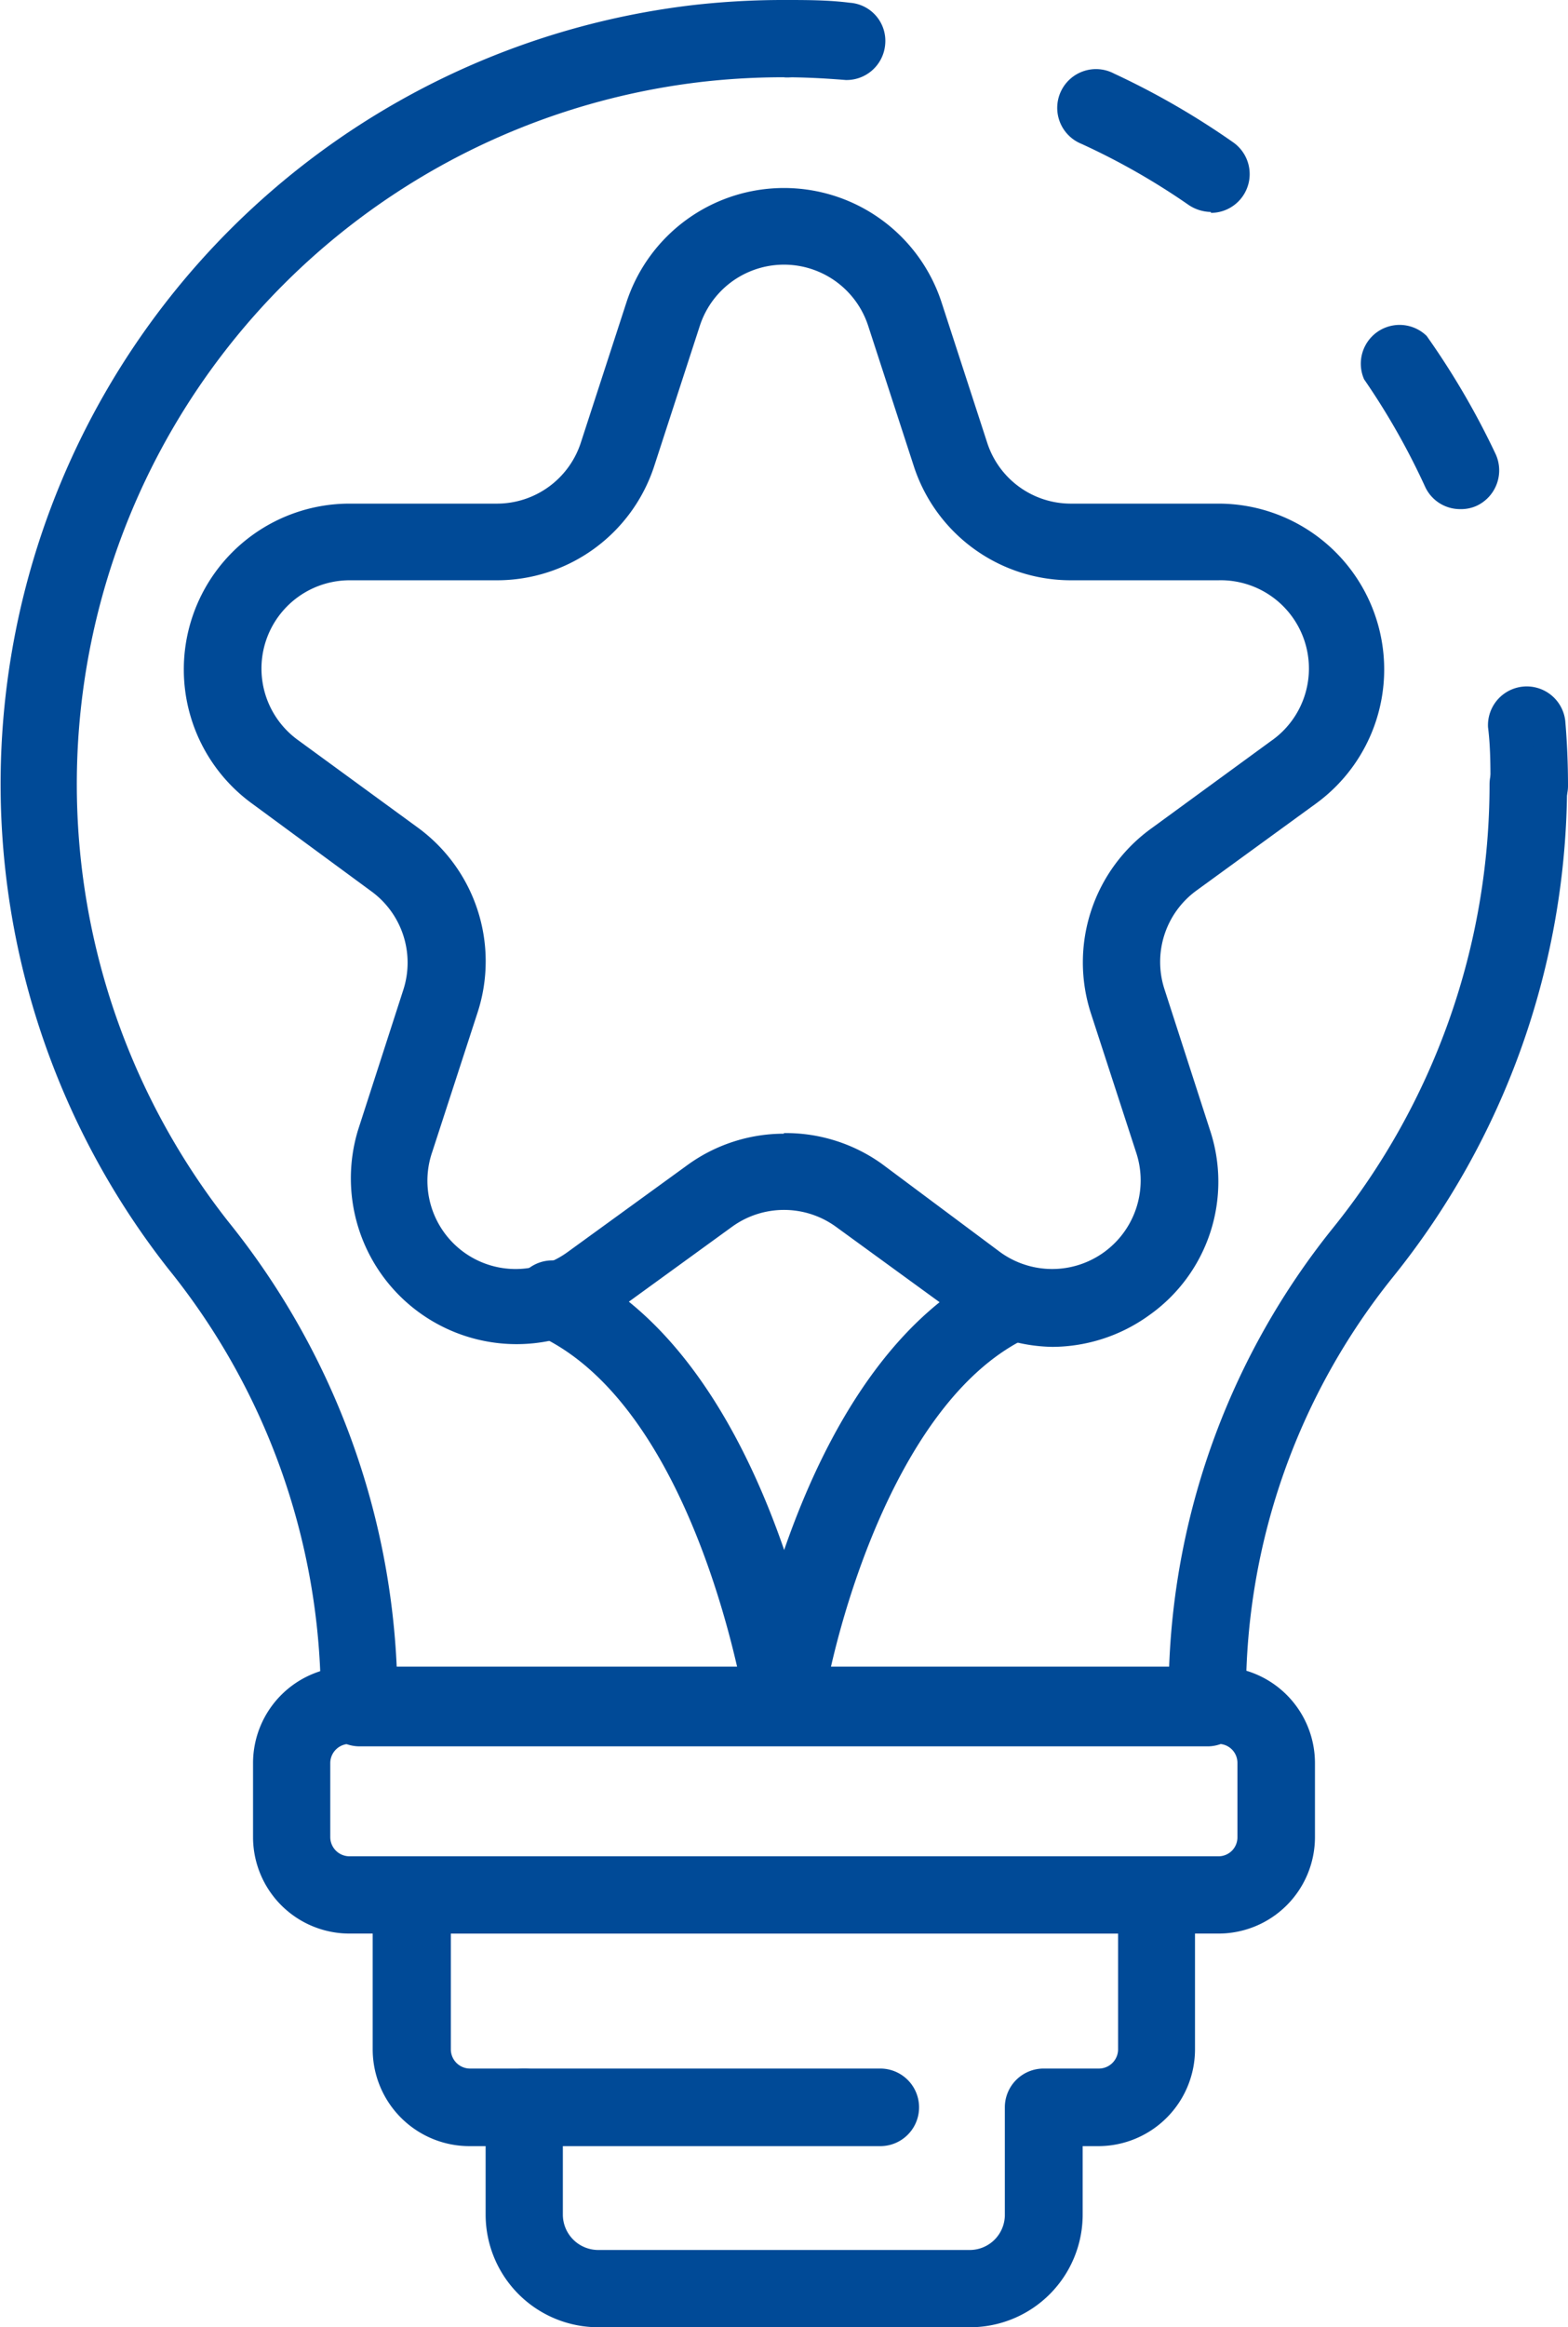 <?xml version="1.0" encoding="UTF-8"?> <svg xmlns="http://www.w3.org/2000/svg" viewBox="0 0 51.37 76.2"><defs><style>.cls-1{fill:#004a97;}</style></defs><title>knowledge</title><g id="Layer_2" data-name="Layer 2"><g id="Layer_1-2" data-name="Layer 1"><path class="cls-1" d="M50.1,27a1.27,1.27,0,0,1-1.27-1.27c0-.64,0-1.29-.08-1.92a1.27,1.27,0,0,1,2.53-.21c.06.7.09,1.42.09,2.13A1.27,1.27,0,0,1,50.1,27Z"></path><path class="cls-1" d="M47.84,16.67a1.26,1.26,0,0,1-1.15-.73,23.28,23.28,0,0,0-2-3.52A1.27,1.27,0,0,1,46.74,11,25.63,25.63,0,0,1,49,14.87a1.28,1.28,0,0,1-.62,1.69A1.23,1.23,0,0,1,47.84,16.67ZM39.67,6.94a1.34,1.34,0,0,1-.73-.23,22.7,22.7,0,0,0-3.51-2,1.27,1.27,0,1,1,1.07-2.3,25.63,25.63,0,0,1,3.9,2.25,1.27,1.27,0,0,1-.73,2.31Z"></path><path class="cls-1" d="M27.71,2.62c-.74-.06-1.39-.09-2-.09a1.27,1.27,0,0,1,0-2.53c.71,0,1.43,0,2.13.09A1.25,1.25,0,0,1,29,1.45,1.27,1.27,0,0,1,27.71,2.62Z"></path><path class="cls-1" d="M39.59,57.18H11.78a1.27,1.27,0,0,1-1.27-1.27v-.43a22.46,22.46,0,0,0-5-13.94A25.68,25.68,0,0,1,22.76.16,26.23,26.23,0,0,1,25.68,0a1.27,1.27,0,1,1,0,2.53A23.5,23.5,0,0,0,23,2.68,23.15,23.15,0,0,0,7.48,40,25,25,0,0,1,13,54.65h25.3a24.35,24.35,0,0,1,5.36-14.43,23.14,23.14,0,0,0,5.14-14.54,1.27,1.27,0,0,1,2.54,0,25.74,25.74,0,0,1-5.71,16.14,21.77,21.77,0,0,0-4.81,13.66v.43A1.26,1.26,0,0,1,39.59,57.18Z"></path><path class="cls-1" d="M39.92,63.31H11.45a3.16,3.16,0,0,1-3.16-3.15V57.72a3.16,3.16,0,0,1,3.16-3.15H39.92a3.16,3.16,0,0,1,3.16,3.15v2.44A3.16,3.16,0,0,1,39.92,63.31ZM11.45,57.1a.63.63,0,0,0-.63.62v2.44a.63.63,0,0,0,.63.62H39.92a.62.62,0,0,0,.62-.62V57.72a.62.62,0,0,0-.62-.62Z"></path><path class="cls-1" d="M31.77,76.2H19.6a3.69,3.69,0,0,1-3.69-3.69V70.27h-.53a3.17,3.17,0,0,1-3.17-3.17v-5a1.27,1.27,0,0,1,1.27-1.27H37.89a1.26,1.26,0,0,1,1.26,1.27v5A3.17,3.17,0,0,1,36,70.27h-.53v2.24A3.69,3.69,0,0,1,31.77,76.2Zm-17-12.89V67.1a.63.63,0,0,0,.63.63h1.79A1.27,1.27,0,0,1,18.44,69v3.51a1.16,1.16,0,0,0,1.16,1.16H31.77a1.15,1.15,0,0,0,1.15-1.16V69a1.27,1.27,0,0,1,1.27-1.27H36a.63.63,0,0,0,.63-.63V63.31Z"></path><path class="cls-1" d="M28.84,70.27H17.17a1.27,1.27,0,0,1,0-2.54H28.84a1.27,1.27,0,1,1,0,2.54Z"></path><path class="cls-1" d="M34.48,44.1A5.45,5.45,0,0,1,31.28,43l-3.89-2.83a2.9,2.9,0,0,0-3.41,0L20.08,43A5.43,5.43,0,0,1,11.73,37l1.48-4.58a2.89,2.89,0,0,0-1.05-3.24L8.27,26.32a5.43,5.43,0,0,1,3.19-9.83h4.81a2.89,2.89,0,0,0,2.76-2l1.49-4.58a5.43,5.43,0,0,1,10.33,0l1.49,4.58a2.88,2.88,0,0,0,2.75,2h4.82a5.43,5.43,0,0,1,3.19,9.83l-3.89,2.83a2.89,2.89,0,0,0-1.06,3.24L39.64,37a5.35,5.35,0,0,1-2,6.07A5.45,5.45,0,0,1,34.48,44.1Zm-8.8-7a5.41,5.41,0,0,1,3.2,1L32.77,41a2.9,2.9,0,0,0,4.46-3.24l-1.49-4.58a5.41,5.41,0,0,1,2-6.07l3.89-2.84A2.89,2.89,0,0,0,39.91,19H35.09a5.41,5.41,0,0,1-5.16-3.76l-1.49-4.58a2.9,2.9,0,0,0-5.51,0l-1.49,4.58A5.42,5.42,0,0,1,16.27,19H11.46a2.89,2.89,0,0,0-1.7,5.23l3.89,2.84a5.42,5.42,0,0,1,2,6.07l-1.49,4.58A2.89,2.89,0,0,0,18.59,41l3.9-2.83A5.38,5.38,0,0,1,25.68,37.12Z"></path><path class="cls-1" d="M25.68,57.1h-.19a1.27,1.27,0,0,1-1.06-1.45c.07-.45,1.78-11.2,8.22-14.18a1.29,1.29,0,0,1,1.69.62,1.27,1.27,0,0,1-.62,1.68c-4.34,2-6.37,9.53-6.78,12.27A1.28,1.28,0,0,1,25.68,57.1Z"></path><path class="cls-1" d="M25.68,57.1A1.27,1.27,0,0,1,24.43,56c0-.1-1.57-9.86-6.78-12.27a1.27,1.27,0,1,1,1.06-2.3c6.45,3,8.16,13.73,8.23,14.18a1.28,1.28,0,0,1-1.06,1.45Z"></path></g></g></svg> 